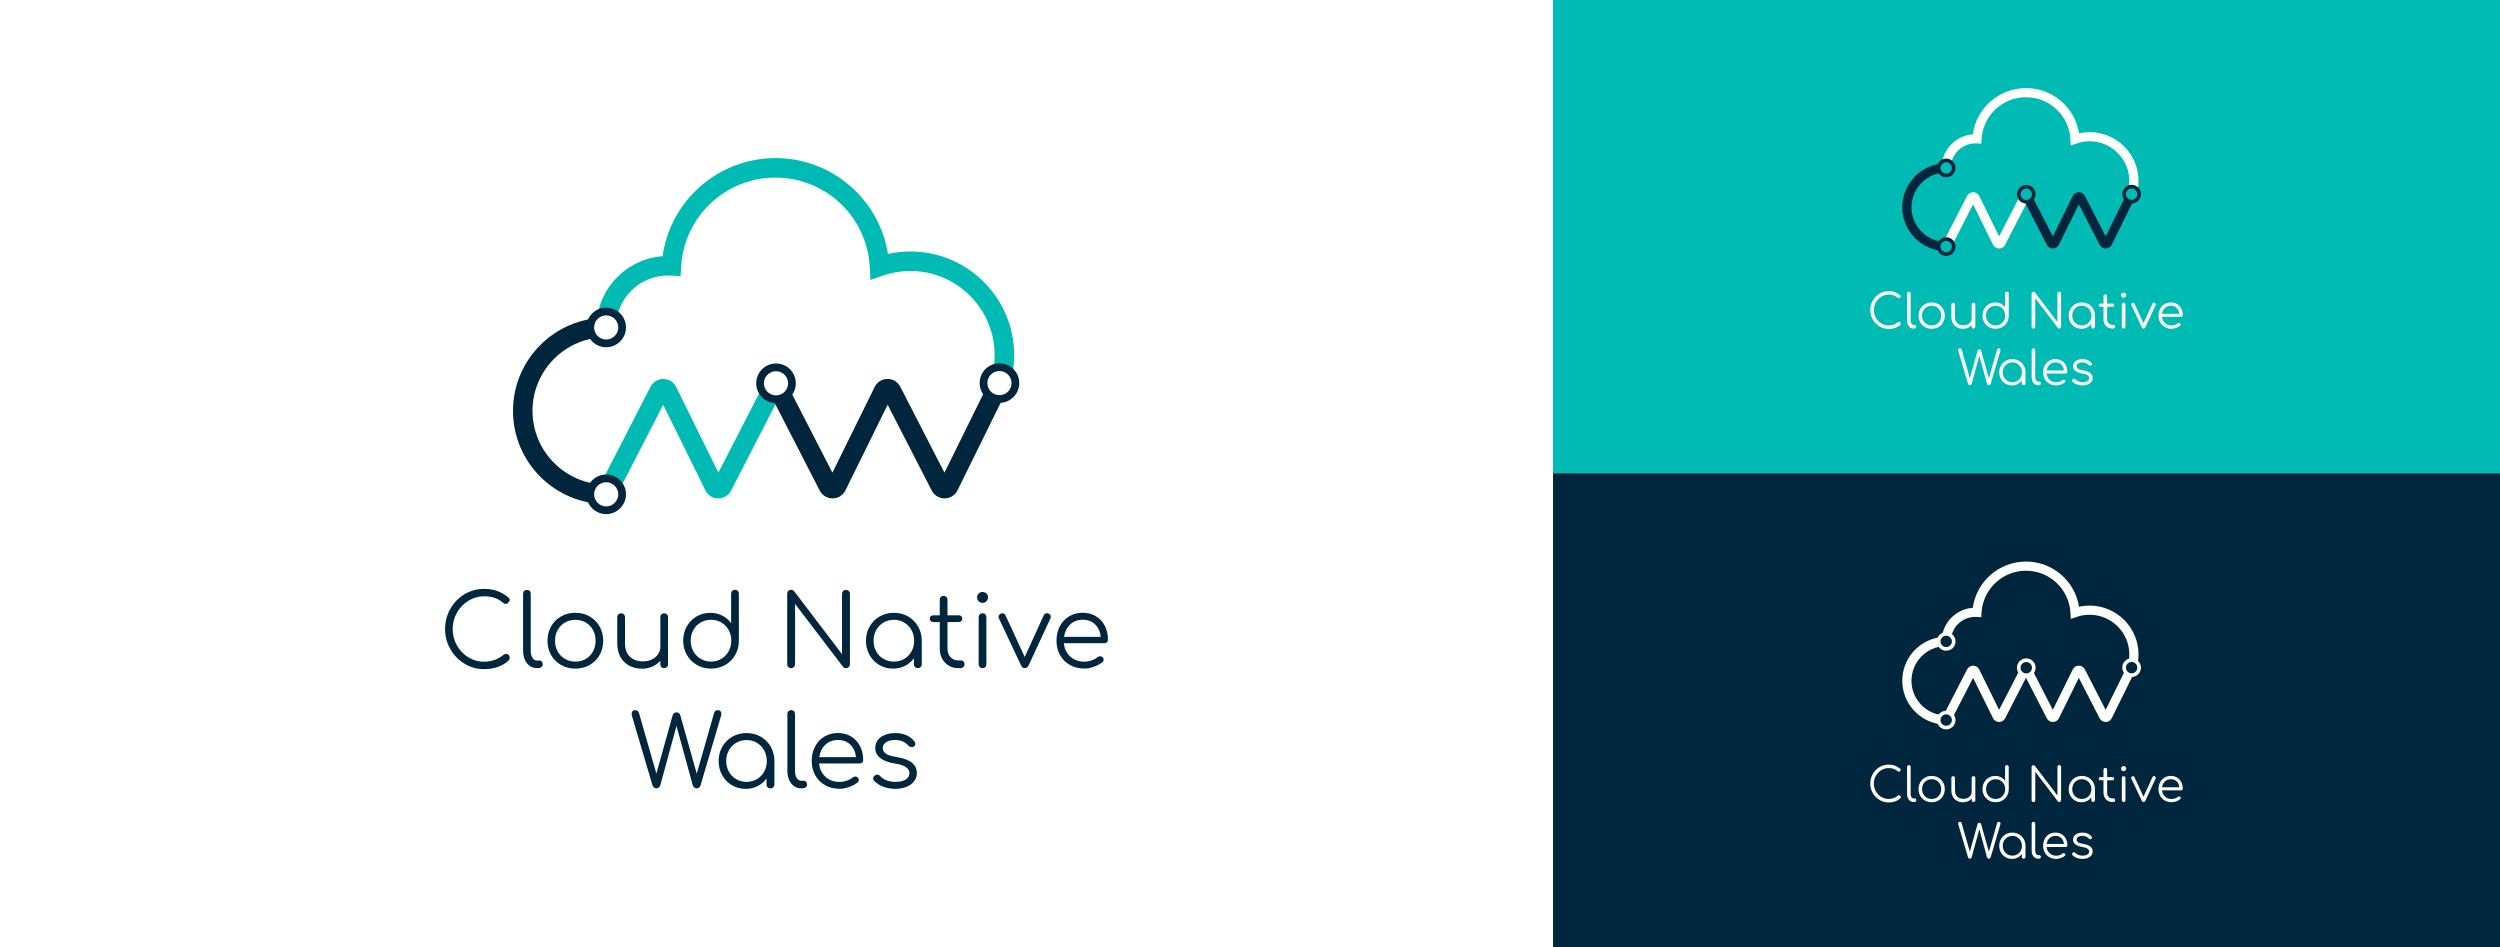 <?xml version="1.0" encoding="utf-8"?>
<!-- Generator: Adobe Illustrator 27.4.0, SVG Export Plug-In . SVG Version: 6.00 Build 0)  -->
<svg version="1.1" id="Layer_1" xmlns="http://www.w3.org/2000/svg" xmlns:xlink="http://www.w3.org/1999/xlink" x="0px" y="0px"
	 viewBox="0 0 1320 500" style="enable-background:new 0 0 1320 500;" xml:space="preserve">
<rect x="0" y="0" width="1320" height="500" fill="#808080" stroke="none"/>
<style type="text/css">
	.st0{fill:#FFFFFF;}
	.st1{fill:#00BBB4;}
	.st2{fill:#00263E;}
	.st3{fill:#FFFFFC;}
</style>
<rect class="st0" width="820" height="500"/>
<rect x="820" class="st1" width="500" height="250"/>
<rect x="820" y="250" class="st2" width="500" height="250"/>
<g>
	<path class="st2" d="M320.07,266.15c-27.13,0-49.2-22.07-49.2-49.2s22.07-49.2,49.2-49.2v10.29c-21.46,0-38.91,17.46-38.91,38.91
		s17.46,38.91,38.91,38.91V266.15z"/>
	<path class="st1" d="M532.97,203.9l-9.82-3.07c1.33-4.28,2.02-8.75,2.02-13.28c0-24.53-19.95-44.48-44.48-44.48
		c-5.01,0-9.93,0.82-14.64,2.47l-6.46,2.24l-0.36-6.84c-1.4-26.46-23.28-47.19-49.8-47.19c-26.38,0-48.24,20.6-49.78,46.91
		l-0.3,5.12l-5.12-0.28c-0.52-0.03-1.04-0.04-1.57-0.04c-15.13,0-27.43,12.31-27.43,27.43h-10.29c0-19.85,15.42-36.17,34.91-37.62
		c4.09-29.41,29.39-51.8,59.59-51.8c29.85,0,54.81,21.76,59.41,50.6c3.88-0.86,7.85-1.29,11.86-1.29c30.2,0,54.77,24.57,54.77,54.77
		C535.46,193.14,534.62,198.63,532.97,203.9z"/>
	<path class="st1" d="M324.63,263.35l-9.15-4.71l27.99-54.44c1.31-2.56,3.99-4.12,6.8-4.11c2.88,0.02,5.47,1.64,6.73,4.23
		l22.31,45.24l25.53-49.65l9.15,4.71l-27.98,54.41c-1.31,2.55-3.89,4.12-6.76,4.12c-0.02,0-0.04,0-0.07,0
		c-2.88-0.02-5.48-1.65-6.74-4.24l-22.28-45.21L324.63,263.35z"/>
	<path class="st2" d="M439.57,263.14c-2.86,0-5.44-1.57-6.76-4.12l-27.97-54.4l9.15-4.71l25.53,49.65l22.32-45.27
		c1.27-2.58,3.85-4.19,6.71-4.21c0.02,0,0.04,0,0.07,0c2.84,0,5.41,1.57,6.72,4.1l23.34,45.39L523.12,200l9.23,4.55l-26.79,54.35
		c-1.28,2.59-3.87,4.22-6.76,4.24c-0.02,0-0.04,0-0.07,0c-2.86,0-5.45-1.57-6.77-4.13l-23.29-45.3l-22.28,45.21
		c-1.28,2.59-3.86,4.21-6.74,4.24C439.61,263.14,439.59,263.14,439.57,263.14z"/>
	<g>
		<circle class="st0" cx="320.07" cy="172.89" r="8.41"/>
		<path class="st2" d="M320.07,183.34c-5.76,0-10.45-4.68-10.45-10.45c0-5.77,4.68-10.45,10.45-10.45s10.45,4.7,10.45,10.45
			S325.83,183.34,320.07,183.34z M320.07,166.51c-3.51,0-6.38,2.86-6.38,6.38c0,3.51,2.86,6.38,6.38,6.38s6.38-2.86,6.38-6.38
			C326.44,169.38,323.58,166.51,320.07,166.51z"/>
	</g>
	<g>
		<circle class="st0" cx="320.07" cy="261" r="8.41"/>
		<path class="st2" d="M320.07,271.45c-5.76,0-10.45-4.7-10.45-10.45c0-5.76,4.68-10.45,10.45-10.45s10.45,4.68,10.45,10.45
			C330.52,266.76,325.83,271.45,320.07,271.45z M320.07,254.62c-3.51,0-6.38,2.86-6.38,6.38c0,3.51,2.86,6.38,6.38,6.38
			s6.38-2.86,6.38-6.38C326.44,257.48,323.58,254.62,320.07,254.62z"/>
	</g>
	<g>
		<circle class="st0" cx="409.73" cy="202.36" r="8.41"/>
		<path class="st2" d="M409.73,212.82c-5.76,0-10.45-4.68-10.45-10.45c0-5.76,4.68-10.45,10.45-10.45c5.77,0,10.45,4.68,10.45,10.45
			C420.19,208.13,415.5,212.82,409.73,212.82z M409.73,196c-3.51,0-6.38,2.86-6.38,6.38c0,3.51,2.86,6.38,6.38,6.38
			c3.51,0,6.38-2.86,6.38-6.38C416.11,198.86,413.25,196,409.73,196z"/>
	</g>
	<g>
		<circle class="st0" cx="527.71" cy="202.27" r="8.41"/>
		<path class="st2" d="M527.71,212.71c-5.76,0-10.45-4.7-10.45-10.45s4.68-10.45,10.45-10.45c5.76,0,10.45,4.68,10.45,10.45
			S533.48,212.71,527.71,212.71z M527.71,195.89c-3.51,0-6.38,2.86-6.38,6.38c0,3.51,2.86,6.38,6.38,6.38s6.38-2.86,6.38-6.38
			C534.09,198.74,531.23,195.89,527.71,195.89z"/>
	</g>
	<g>
		<path class="st2" d="M262.51,312.03c2.08,0.74,4.09,1.92,6.03,3.55c0.39,0.28,0.59,0.68,0.59,1.21c0,0.28-0.08,0.54-0.22,0.77
			c-0.14,0.23-0.34,0.4-0.59,0.5c-0.08,0.25-0.23,0.44-0.48,0.59c-0.25,0.14-0.51,0.22-0.79,0.22c-0.53,0-0.98-0.16-1.32-0.48
			c-1.38-1.24-2.87-2.14-4.5-2.7c-1.63-0.56-3.51-0.85-5.66-0.85c-2.96,0-5.71,0.78-8.25,2.35c-2.54,1.57-4.55,3.68-6.06,6.32
			c-1.5,2.65-2.24,5.51-2.24,8.58c0,3.14,0.74,6.03,2.22,8.67c1.49,2.65,3.49,4.75,6.03,6.3c2.54,1.55,5.31,2.33,8.31,2.33
			c3.85,0,7.32-1.24,10.42-3.71c0.39-0.28,0.77-0.42,1.16-0.42c0.53,0,0.99,0.18,1.38,0.55c0.39,0.37,0.59,0.86,0.59,1.45
			c0,0.56-0.2,1.06-0.59,1.49c-3.32,3.04-7.63,4.55-12.96,4.55c-3.74,0-7.18-0.95-10.31-2.85c-3.14-1.91-5.64-4.48-7.48-7.72
			c-1.85-3.24-2.78-6.79-2.78-10.64c0-3.81,0.92-7.34,2.75-10.58c1.83-3.24,4.32-5.82,7.46-7.72c3.13-1.91,6.59-2.85,10.37-2.85
			C258.12,310.92,260.43,311.29,262.51,312.03z"/>
		<path class="st2" d="M276.79,312c0.39-0.37,0.87-0.55,1.43-0.55c0.6,0,1.08,0.18,1.45,0.55c0.37,0.37,0.55,0.86,0.55,1.45v30.16
			c0,1.52,0.3,2.75,0.92,3.71s1.4,1.43,2.35,1.43h1.32c0.53,0,0.95,0.18,1.27,0.55s0.48,0.86,0.48,1.45c0,0.6-0.22,1.08-0.66,1.45
			c-0.44,0.37-1.02,0.55-1.72,0.55h-0.69c-2.15,0-3.9-0.86-5.26-2.57s-2.04-3.9-2.04-6.59v-30.16
			C276.22,312.86,276.4,312.37,276.79,312z"/>
		<path class="st2" d="M311.3,325.46c2.22,1.27,3.98,3.04,5.27,5.29c1.29,2.26,1.93,4.78,1.93,7.57c0,2.79-0.64,5.3-1.91,7.54
			c-1.27,2.24-3.03,3.99-5.26,5.26c-2.24,1.27-4.75,1.91-7.54,1.91s-5.3-0.64-7.54-1.91c-2.24-1.27-3.99-3.03-5.27-5.26
			c-1.27-2.24-1.91-4.75-1.91-7.54c0-2.79,0.64-5.3,1.91-7.57c1.27-2.26,3.03-4.02,5.27-5.29c2.24-1.27,4.75-1.91,7.54-1.91
			C306.57,323.56,309.07,324.19,311.3,325.46z M298.31,328.69c-1.64,0.95-2.93,2.27-3.86,3.95c-0.93,1.67-1.4,3.57-1.4,5.68
			c0,2.08,0.47,3.96,1.4,5.64c0.93,1.68,2.22,2.99,3.86,3.95s3.47,1.43,5.48,1.43c2.05,0,3.88-0.48,5.5-1.43
			c1.63-0.95,2.9-2.27,3.81-3.95c0.92-1.67,1.38-3.56,1.38-5.64c0-2.11-0.46-4.01-1.38-5.68c-0.92-1.68-2.19-2.99-3.81-3.95
			c-1.63-0.95-3.46-1.43-5.5-1.43C301.76,327.26,299.94,327.74,298.31,328.69z"/>
		<path class="st2" d="M352.13,324.38c0.39,0.37,0.59,0.86,0.59,1.45v24.86c0,0.6-0.2,1.1-0.59,1.49c-0.39,0.39-0.88,0.59-1.49,0.59
			c-0.6,0-1.08-0.2-1.45-0.59c-0.37-0.39-0.55-0.88-0.55-1.49v-1.8c-1.16,1.3-2.58,2.33-4.23,3.07c-1.66,0.74-3.46,1.12-5.4,1.12
			c-2.5,0-4.75-0.53-6.74-1.58c-2-1.06-3.56-2.6-4.68-4.63c-1.13-2.03-1.69-4.46-1.69-7.28v-13.76c0-0.56,0.2-1.04,0.59-1.43
			c0.39-0.39,0.87-0.59,1.43-0.59c0.6,0,1.1,0.2,1.49,0.59c0.39,0.39,0.59,0.87,0.59,1.43v13.76c0,3.14,0.87,5.53,2.62,7.17
			c1.75,1.64,4.03,2.46,6.85,2.46c1.72,0,3.29-0.34,4.68-1.01c1.39-0.67,2.49-1.59,3.31-2.78c0.81-1.18,1.21-2.49,1.21-3.94v-15.66
			c0-0.6,0.18-1.08,0.55-1.45c0.37-0.37,0.86-0.55,1.45-0.55C351.25,323.82,351.75,324.01,352.13,324.38z"/>
		<path class="st2" d="M390.13,325.84v12.44c0,2.75-0.64,5.26-1.93,7.51c-1.29,2.26-3.05,4.03-5.29,5.31
			c-2.24,1.29-4.74,1.93-7.48,1.93c-2.75,0-5.25-0.64-7.48-1.93c-2.24-1.29-4-3.06-5.29-5.31c-1.29-2.26-1.93-4.76-1.93-7.51
			c0-2.75,0.63-5.25,1.88-7.48c1.25-2.24,2.96-4,5.13-5.29s4.6-1.93,7.28-1.93c2.29,0,4.39,0.49,6.3,1.45
			c1.91,0.97,3.47,2.3,4.71,3.99v-15.51c0-0.6,0.2-1.1,0.59-1.49c0.39-0.39,0.88-0.59,1.49-0.59c0.6,0,1.08,0.2,1.45,0.59
			c0.37,0.39,0.55,0.88,0.55,1.49v11.85C390.11,325.46,390.13,325.62,390.13,325.84z M380.87,347.87c1.63-0.97,2.91-2.29,3.84-3.97
			c0.93-1.67,1.4-3.56,1.4-5.64c0-0.6-0.02-1.04-0.05-1.32c-0.03-0.08-0.05-0.16-0.05-0.26c-0.36-2.75-1.51-5.01-3.47-6.78
			c-1.96-1.77-4.33-2.65-7.11-2.65c-2.01,0-3.84,0.48-5.48,1.43c-1.64,0.95-2.93,2.27-3.86,3.95c-0.93,1.67-1.4,3.56-1.4,5.63
			c0,2.08,0.47,3.96,1.4,5.64c0.93,1.68,2.22,3,3.86,3.97c1.64,0.98,3.47,1.45,5.48,1.45C377.43,349.33,379.24,348.84,380.87,347.87
			z"/>
		<path class="st2" d="M445.23,312.03c0.4-0.39,0.89-0.59,1.45-0.59c0.6,0,1.1,0.2,1.49,0.59c0.39,0.39,0.59,0.88,0.59,1.49v37.19
			c0,0.56-0.2,1.05-0.59,1.45c-0.39,0.41-0.88,0.61-1.49,0.61c-0.7,0-1.21-0.23-1.54-0.68l-25.34-33.22v31.85
			c0,0.56-0.2,1.05-0.59,1.45c-0.39,0.41-0.88,0.61-1.49,0.61c-0.6,0-1.1-0.2-1.49-0.59c-0.39-0.39-0.59-0.88-0.59-1.49V313.5
			c0-0.6,0.2-1.1,0.59-1.49c0.39-0.39,0.88-0.59,1.49-0.59c0.64,0,1.16,0.25,1.58,0.74l25.29,33.22v-31.9
			C444.62,312.9,444.82,312.42,445.23,312.03z"/>
		<path class="st2" d="M479.47,325.49c2.23,1.29,4,3.06,5.29,5.31c1.29,2.26,1.93,4.76,1.93,7.51v12.44c0,0.56-0.2,1.04-0.59,1.43
			c-0.39,0.39-0.88,0.59-1.49,0.59c-0.6,0-1.1-0.18-1.49-0.55s-0.59-0.86-0.59-1.45v-3.18c-1.24,1.69-2.81,3.03-4.71,3.99
			c-1.91,0.98-4,1.45-6.3,1.45c-2.68,0-5.11-0.64-7.28-1.93c-2.17-1.29-3.88-3.05-5.13-5.29c-1.26-2.24-1.88-4.74-1.88-7.49
			c0-2.75,0.64-5.26,1.93-7.51c1.29-2.26,3.05-4.02,5.29-5.31c2.24-1.29,4.74-1.93,7.48-1.93
			C474.73,323.56,477.23,324.2,479.47,325.49z M477.43,347.9c1.63-0.95,2.91-2.27,3.84-3.95c0.93-1.67,1.4-3.56,1.4-5.64
			c0-2.08-0.47-3.96-1.4-5.64c-0.93-1.67-2.21-2.99-3.84-3.97s-3.44-1.45-5.45-1.45c-2.01,0-3.84,0.49-5.48,1.45
			c-1.64,0.98-2.93,2.29-3.86,3.97c-0.93,1.68-1.4,3.56-1.4,5.64c0,2.08,0.47,3.96,1.4,5.64c0.93,1.68,2.22,2.99,3.86,3.95
			c1.64,0.95,3.47,1.43,5.48,1.43C473.98,349.33,475.8,348.85,477.43,347.9z"/>
		<path class="st2" d="M508.75,349.27c0.36,0.39,0.53,0.88,0.53,1.49c0,0.56-0.22,1.04-0.64,1.43c-0.42,0.39-0.95,0.59-1.58,0.59
			h-1.11c-1.87,0-3.55-0.44-5.03-1.34c-1.49-0.9-2.63-2.11-3.47-3.65c-0.82-1.54-1.25-3.27-1.25-5.22v-14.13h-3.44
			c-0.56,0-1.01-0.16-1.34-0.5s-0.5-0.75-0.5-1.25c0-0.53,0.16-0.97,0.5-1.3s0.78-0.5,1.34-0.5h3.44v-8.2c0-0.6,0.18-1.1,0.55-1.49
			s0.86-0.59,1.45-0.59c0.6,0,1.1,0.2,1.49,0.59c0.39,0.39,0.59,0.88,0.59,1.49v8.2h5.97c0.56,0,1.01,0.17,1.34,0.5
			c0.34,0.34,0.5,0.77,0.5,1.3c0,0.5-0.16,0.91-0.5,1.25s-0.78,0.5-1.34,0.5h-5.97v14.13c0,1.8,0.53,3.27,1.58,4.41
			c1.06,1.15,2.42,1.72,4.08,1.72h1.43C507.93,348.69,508.4,348.88,508.75,349.27z"/>
		<path class="st2" d="M520.82,313.35c0.56,0.53,0.85,1.21,0.85,2.06c0,0.81-0.28,1.5-0.85,2.06c-0.56,0.56-1.25,0.85-2.06,0.85
			c-0.81,0-1.5-0.28-2.04-0.85c-0.54-0.56-0.82-1.25-0.82-2.06c0-0.85,0.28-1.54,0.85-2.06c0.56-0.53,1.26-0.79,2.06-0.79
			C519.58,312.56,520.25,312.82,520.82,313.35z M517.32,324.41c0.39-0.39,0.88-0.59,1.49-0.59c0.6,0,1.08,0.2,1.45,0.59
			c0.37,0.39,0.55,0.88,0.55,1.49v24.81c0,0.6-0.18,1.1-0.55,1.49c-0.37,0.39-0.86,0.59-1.45,0.59c-0.6,0-1.1-0.2-1.49-0.59
			c-0.39-0.39-0.59-0.88-0.59-1.49v-24.81C516.74,325.29,516.93,324.8,517.32,324.41z"/>
		<path class="st2" d="M554.83,325.68c0,0.22-0.05,0.46-0.16,0.74l-11.59,24.97c-0.46,0.92-1.13,1.38-2.02,1.38
			c-0.85,0-1.49-0.46-1.91-1.38l-11.74-24.92c-0.11-0.21-0.16-0.46-0.16-0.74c0-0.74,0.39-1.3,1.16-1.69
			c0.25-0.14,0.53-0.22,0.85-0.22c0.35,0,0.68,0.09,0.98,0.26c0.3,0.17,0.52,0.44,0.66,0.79l10.16,22.01l10.05-22.01
			c0.14-0.35,0.37-0.63,0.68-0.82s0.67-0.29,1.05-0.29c0.31,0,0.6,0.08,0.85,0.22C554.46,324.33,554.83,324.9,554.83,325.68z"/>
		<path class="st2" d="M578.65,325.38c2.01,1.21,3.57,2.91,4.68,5.05c1.11,2.15,1.67,4.61,1.67,7.35c0,0.56-0.17,1.01-0.53,1.34
			s-0.81,0.5-1.38,0.5h-21.37c0.28,2.9,1.41,5.24,3.38,7.04c1.97,1.8,4.45,2.7,7.41,2.7c1.27,0,2.55-0.22,3.84-0.66s2.32-1,3.1-1.67
			c0.46-0.36,0.93-0.53,1.43-0.53c0.39,0,0.77,0.14,1.16,0.42c0.46,0.42,0.68,0.9,0.68,1.43c0,0.46-0.2,0.87-0.59,1.21
			c-1.16,0.99-2.65,1.81-4.45,2.46c-1.8,0.65-3.52,0.98-5.18,0.98c-2.82,0-5.35-0.63-7.57-1.88c-2.22-1.25-3.96-3-5.22-5.24
			c-1.26-2.24-1.88-4.77-1.88-7.59c0-2.85,0.59-5.4,1.77-7.64c1.18-2.24,2.82-3.98,4.92-5.24c2.1-1.25,4.49-1.88,7.17-1.88
			C574.32,323.56,576.63,324.17,578.65,325.38z M565.05,329.7c-1.77,1.66-2.84,3.85-3.23,6.56h19.37c-0.28-2.71-1.27-4.9-2.96-6.56
			c-1.69-1.66-3.86-2.48-6.51-2.48C569.04,327.21,566.82,328.04,565.05,329.7z"/>
		<path class="st2" d="M380.41,375.49c0.31,0.37,0.48,0.83,0.48,1.4c0,0.28-0.05,0.62-0.16,1.01l-10.79,36.62
			c-0.17,0.56-0.44,1-0.82,1.3c-0.37,0.3-0.8,0.44-1.29,0.44c-0.5,0-0.92-0.16-1.3-0.48c-0.37-0.31-0.63-0.73-0.77-1.21l-8.57-31.27
			l-8.52,31.22c-0.17,0.53-0.44,0.95-0.82,1.27c-0.37,0.31-0.8,0.48-1.3,0.48c-0.5,0-0.92-0.16-1.29-0.48
			c-0.37-0.31-0.63-0.73-0.77-1.21l-10.84-36.66c-0.11-0.39-0.16-0.7-0.16-0.95c0-0.6,0.17-1.08,0.53-1.45
			c0.35-0.37,0.81-0.55,1.38-0.55c0.99,0,1.66,0.53,2.01,1.58l9.15,31.9l8.67-31c0.11-0.39,0.35-0.7,0.72-0.95s0.78-0.37,1.25-0.37
			c0.46,0,0.87,0.12,1.21,0.37c0.36,0.25,0.6,0.59,0.74,1.01l8.73,31l9.21-32.17c0.28-0.92,0.95-1.38,2.01-1.38
			C379.65,374.94,380.1,375.12,380.41,375.49z"/>
		<path class="st2" d="M401.67,388.98c2.23,1.29,4,3.06,5.29,5.31c1.29,2.26,1.93,4.76,1.93,7.51v12.44c0,0.56-0.2,1.04-0.59,1.43
			c-0.39,0.39-0.88,0.59-1.49,0.59c-0.6,0-1.1-0.18-1.49-0.55s-0.59-0.86-0.59-1.45v-3.18c-1.24,1.69-2.81,3.03-4.71,3.99
			c-1.91,0.98-4,1.45-6.3,1.45c-2.68,0-5.11-0.64-7.28-1.93c-2.17-1.29-3.88-3.05-5.13-5.29c-1.26-2.24-1.88-4.74-1.88-7.49
			s0.64-5.26,1.93-7.51c1.29-2.26,3.05-4.02,5.29-5.31s4.74-1.93,7.48-1.93C396.93,387.05,399.42,387.69,401.67,388.98z
			 M399.63,411.4c1.63-0.95,2.91-2.27,3.84-3.95c0.93-1.67,1.4-3.56,1.4-5.64c0-2.08-0.47-3.96-1.4-5.64
			c-0.93-1.67-2.21-2.99-3.84-3.97c-1.63-0.98-3.44-1.45-5.45-1.45c-2.01,0-3.84,0.49-5.48,1.45c-1.64,0.98-2.93,2.29-3.86,3.97
			c-0.93,1.68-1.4,3.56-1.4,5.64c0,2.08,0.47,3.96,1.4,5.64c0.93,1.68,2.22,2.99,3.86,3.95c1.64,0.95,3.47,1.43,5.48,1.43
			C396.18,412.82,398,412.34,399.63,411.4z"/>
		<path class="st2" d="M416.34,375.49c0.39-0.37,0.87-0.55,1.43-0.55c0.6,0,1.08,0.18,1.45,0.55c0.37,0.37,0.55,0.86,0.55,1.45
			v30.16c0,1.52,0.3,2.75,0.92,3.71c0.62,0.95,1.4,1.43,2.35,1.43h1.32c0.53,0,0.95,0.18,1.27,0.55c0.31,0.37,0.48,0.86,0.48,1.45
			c0,0.6-0.22,1.08-0.66,1.45c-0.44,0.37-1.02,0.55-1.72,0.55h-0.69c-2.15,0-3.9-0.86-5.26-2.57c-1.36-1.71-2.04-3.9-2.04-6.59
			v-30.16C415.76,376.35,415.96,375.86,416.34,375.49z"/>
		<path class="st2" d="M449.41,388.87c2.01,1.21,3.57,2.91,4.68,5.05c1.11,2.15,1.67,4.61,1.67,7.35c0,0.56-0.17,1.01-0.53,1.34
			c-0.36,0.34-0.81,0.5-1.38,0.5h-21.37c0.28,2.9,1.41,5.24,3.38,7.04s4.45,2.7,7.41,2.7c1.27,0,2.55-0.22,3.84-0.66
			c1.29-0.44,2.32-1,3.09-1.67c0.46-0.36,0.93-0.53,1.43-0.53c0.39,0,0.77,0.14,1.16,0.42c0.46,0.42,0.69,0.9,0.69,1.43
			c0,0.46-0.2,0.87-0.59,1.21c-1.16,0.99-2.65,1.81-4.45,2.46s-3.52,0.98-5.18,0.98c-2.82,0-5.35-0.63-7.57-1.88
			c-2.22-1.25-3.96-3-5.22-5.24c-1.26-2.24-1.88-4.77-1.88-7.59c0-2.85,0.59-5.4,1.78-7.64c1.18-2.24,2.82-3.98,4.92-5.24
			c2.1-1.25,4.49-1.88,7.17-1.88C445.1,387.05,447.41,387.66,449.41,388.87z M435.81,393.19c-1.77,1.66-2.84,3.85-3.23,6.56h19.37
			c-0.28-2.71-1.27-4.9-2.96-6.56c-1.69-1.66-3.86-2.48-6.51-2.48C439.8,390.71,437.58,391.53,435.81,393.19z"/>
		<path class="st2" d="M478.72,388.25c1.72,0.79,3.12,1.9,4.17,3.31c0.28,0.46,0.42,0.87,0.42,1.21c0,0.6-0.28,1.07-0.85,1.43
			c-0.25,0.17-0.59,0.26-1.01,0.26c-0.74,0-1.36-0.26-1.85-0.79c-1.72-1.97-4.09-2.96-7.09-2.96c-1.94,0-3.49,0.4-4.65,1.19
			s-1.75,1.79-1.75,2.99c0,1.27,0.54,2.29,1.64,3.04c1.1,0.76,3.04,1.37,5.82,1.82c3.77,0.64,6.47,1.67,8.1,3.1
			c1.63,1.43,2.43,3.2,2.43,5.31c0,1.63-0.49,3.07-1.45,4.34c-0.98,1.27-2.32,2.26-4.04,2.96c-1.72,0.7-3.69,1.06-5.88,1.06
			c-2.19,0-4.28-0.37-6.3-1.12c-2.02-0.75-3.63-1.78-4.87-3.12c-0.36-0.42-0.53-0.82-0.53-1.21c0-0.6,0.28-1.13,0.85-1.58
			c0.42-0.31,0.87-0.48,1.32-0.48c0.6,0,1.11,0.25,1.54,0.74c0.85,0.99,1.96,1.75,3.36,2.28c1.39,0.53,2.94,0.79,4.63,0.79
			c2.47,0,4.32-0.42,5.55-1.27c1.24-0.85,1.87-1.95,1.91-3.33c0-1.27-0.62-2.33-1.85-3.18c-1.24-0.85-3.19-1.49-5.88-1.91
			c-3.46-0.56-6.04-1.54-7.75-2.94c-1.71-1.39-2.57-3.08-2.57-5.05c0-2.57,1-4.57,2.99-5.97c2-1.41,4.49-2.11,7.48-2.11
			C474.97,387.05,477,387.45,478.72,388.25z"/>
	</g>
</g>
<g>
	<g>
		<path class="st0" d="M1000.46,404.25c0.98,0.35,1.93,0.91,2.84,1.67c0.18,0.13,0.27,0.32,0.27,0.57c0,0.13-0.03,0.25-0.1,0.36
			c-0.07,0.11-0.16,0.19-0.27,0.24c-0.03,0.12-0.11,0.21-0.22,0.27c-0.12,0.07-0.24,0.1-0.37,0.1c-0.25,0-0.46-0.08-0.62-0.23
			c-0.65-0.58-1.36-1.01-2.12-1.27c-0.77-0.27-1.65-0.4-2.67-0.4c-1.4,0-2.69,0.37-3.89,1.11s-2.15,1.73-2.86,2.98
			c-0.71,1.25-1.06,2.59-1.06,4.04c0,1.48,0.35,2.84,1.05,4.09s1.65,2.24,2.84,2.97c1.2,0.73,2.5,1.1,3.92,1.1
			c1.81,0,3.45-0.58,4.91-1.75c0.18-0.13,0.37-0.2,0.55-0.2c0.25,0,0.47,0.09,0.65,0.26c0.18,0.17,0.27,0.4,0.27,0.69
			c0,0.27-0.09,0.5-0.27,0.7c-1.56,1.43-3.6,2.15-6.11,2.15c-1.76,0-3.38-0.45-4.86-1.35c-1.48-0.9-2.66-2.11-3.53-3.64
			c-0.87-1.53-1.31-3.2-1.31-5.01c0-1.8,0.43-3.46,1.3-4.99c0.86-1.53,2.04-2.74,3.52-3.64c1.48-0.9,3.11-1.35,4.89-1.35
			C998.39,403.73,999.48,403.9,1000.46,404.25z"/>
		<path class="st0" d="M1007.2,404.24c0.18-0.17,0.41-0.26,0.67-0.26c0.28,0,0.51,0.09,0.69,0.26c0.17,0.18,0.26,0.4,0.26,0.69
			v14.22c0,0.72,0.15,1.3,0.44,1.75s0.66,0.67,1.11,0.67h0.62c0.25,0,0.45,0.09,0.6,0.26c0.15,0.18,0.22,0.4,0.22,0.69
			c0,0.28-0.1,0.51-0.31,0.69s-0.48,0.26-0.81,0.26h-0.32c-1.01,0-1.84-0.4-2.48-1.21c-0.64-0.81-0.96-1.84-0.96-3.11v-14.22
			C1006.92,404.64,1007.01,404.41,1007.2,404.24z"/>
		<path class="st0" d="M1023.46,410.59c1.05,0.6,1.87,1.43,2.48,2.49s0.91,2.25,0.91,3.57c0,1.31-0.3,2.5-0.9,3.56
			c-0.6,1.06-1.43,1.88-2.48,2.48c-1.06,0.6-2.24,0.9-3.55,0.9s-2.5-0.3-3.55-0.9c-1.06-0.6-1.88-1.43-2.48-2.48
			c-0.6-1.06-0.9-2.24-0.9-3.56c0-1.31,0.3-2.5,0.9-3.57c0.6-1.06,1.43-1.9,2.48-2.49c1.06-0.6,2.24-0.9,3.55-0.9
			C1021.23,409.69,1022.41,409.99,1023.46,410.59z M1017.33,412.11c-0.77,0.45-1.38,1.07-1.82,1.86s-0.66,1.68-0.66,2.68
			c0,0.98,0.22,1.87,0.66,2.66s1.05,1.41,1.82,1.86s1.63,0.67,2.58,0.67c0.96,0,1.83-0.23,2.59-0.67c0.76-0.45,1.36-1.07,1.8-1.86
			c0.43-0.79,0.65-1.67,0.65-2.66c0-1-0.22-1.89-0.65-2.68s-1.03-1.41-1.8-1.86c-0.77-0.45-1.63-0.67-2.59-0.67
			C1018.97,411.43,1018.11,411.66,1017.33,412.11z"/>
		<path class="st0" d="M1042.71,410.08c0.18,0.17,0.27,0.4,0.27,0.69v11.72c0,0.28-0.09,0.51-0.27,0.7
			c-0.18,0.19-0.42,0.27-0.7,0.27s-0.51-0.09-0.69-0.27c-0.17-0.18-0.26-0.42-0.26-0.7v-0.85c-0.55,0.62-1.21,1.1-2,1.45
			c-0.78,0.35-1.63,0.52-2.54,0.52c-1.18,0-2.24-0.25-3.18-0.75c-0.94-0.5-1.68-1.23-2.21-2.18c-0.53-0.96-0.8-2.1-0.8-3.43v-6.49
			c0-0.27,0.09-0.49,0.27-0.67c0.18-0.18,0.41-0.27,0.67-0.27c0.28,0,0.52,0.09,0.7,0.27c0.18,0.18,0.27,0.41,0.27,0.67v6.49
			c0,1.48,0.41,2.61,1.23,3.38c0.82,0.77,1.9,1.16,3.23,1.16c0.81,0,1.55-0.16,2.21-0.47c0.66-0.32,1.18-0.75,1.56-1.31
			s0.57-1.18,0.57-1.86v-7.38c0-0.28,0.09-0.51,0.26-0.69c0.17-0.18,0.4-0.26,0.69-0.26C1042.3,409.81,1042.53,409.9,1042.71,410.08
			z"/>
		<path class="st0" d="M1060.62,410.76v5.86c0,1.3-0.3,2.48-0.91,3.54s-1.44,1.9-2.49,2.51c-1.06,0.61-2.23,0.91-3.53,0.91
			c-1.3,0-2.47-0.3-3.53-0.91c-1.06-0.61-1.89-1.44-2.49-2.51c-0.61-1.06-0.91-2.24-0.91-3.54c0-1.3,0.3-2.47,0.89-3.53
			c0.59-1.06,1.4-1.89,2.42-2.49c1.02-0.61,2.17-0.91,3.43-0.91c1.08,0,2.07,0.23,2.97,0.69s1.64,1.08,2.22,1.88v-7.31
			c0-0.28,0.09-0.52,0.27-0.7c0.18-0.18,0.42-0.28,0.7-0.28s0.51,0.09,0.69,0.28c0.17,0.18,0.26,0.42,0.26,0.7v5.59
			C1060.61,410.59,1060.62,410.66,1060.62,410.76z M1056.26,421.15c0.76-0.46,1.37-1.08,1.81-1.87c0.44-0.79,0.66-1.67,0.66-2.66
			c0-0.28-0.01-0.49-0.02-0.62c-0.02-0.03-0.03-0.08-0.03-0.12c-0.17-1.3-0.71-2.36-1.63-3.19c-0.92-0.83-2.04-1.25-3.35-1.25
			c-0.95,0-1.81,0.23-2.58,0.67c-0.77,0.45-1.38,1.07-1.82,1.86c-0.44,0.79-0.66,1.67-0.66,2.66c0,0.98,0.22,1.87,0.66,2.66
			c0.44,0.79,1.05,1.41,1.82,1.87s1.63,0.69,2.58,0.69C1054.64,421.84,1055.49,421.61,1056.26,421.15z"/>
		<path class="st0" d="M1086.6,404.25c0.19-0.18,0.42-0.28,0.69-0.28c0.28,0,0.52,0.09,0.7,0.28c0.18,0.18,0.27,0.42,0.27,0.7v17.54
			c0,0.27-0.09,0.49-0.27,0.69c-0.18,0.19-0.42,0.29-0.7,0.29c-0.33,0-0.57-0.11-0.72-0.32l-11.95-15.66v15.02
			c0,0.27-0.09,0.49-0.27,0.69c-0.18,0.19-0.42,0.29-0.7,0.29s-0.52-0.09-0.7-0.27c-0.18-0.18-0.27-0.42-0.27-0.7v-17.54
			c0-0.28,0.09-0.52,0.27-0.7c0.18-0.18,0.42-0.28,0.7-0.28c0.3,0,0.55,0.12,0.75,0.35l11.92,15.67v-15.04
			C1086.31,404.67,1086.41,404.43,1086.6,404.25z"/>
		<path class="st0" d="M1102.74,410.6c1.06,0.61,1.89,1.44,2.49,2.51c0.61,1.07,0.91,2.25,0.91,3.54v5.86
			c0,0.27-0.09,0.49-0.27,0.67c-0.18,0.18-0.42,0.27-0.7,0.27s-0.52-0.09-0.7-0.26c-0.18-0.17-0.27-0.4-0.27-0.69v-1.49
			c-0.58,0.8-1.32,1.43-2.22,1.88c-0.9,0.46-1.89,0.69-2.97,0.69c-1.26,0-2.41-0.3-3.43-0.91s-1.83-1.44-2.42-2.49
			c-0.59-1.06-0.89-2.23-0.89-3.53c0-1.3,0.3-2.48,0.91-3.54s1.44-1.9,2.49-2.51c1.06-0.61,2.23-0.91,3.53-0.91
			C1100.51,409.69,1101.68,409.99,1102.74,410.6z M1101.78,421.16c0.76-0.45,1.37-1.07,1.81-1.86c0.44-0.79,0.66-1.67,0.66-2.66
			c0-0.98-0.22-1.87-0.66-2.66c-0.44-0.79-1.04-1.41-1.81-1.87s-1.62-0.69-2.57-0.69c-0.95,0-1.81,0.23-2.58,0.69
			s-1.38,1.08-1.82,1.87c-0.44,0.79-0.66,1.68-0.66,2.66c0,0.98,0.22,1.87,0.66,2.66c0.44,0.79,1.05,1.41,1.82,1.86
			s1.63,0.67,2.58,0.67C1100.16,421.84,1101.01,421.61,1101.78,421.16z"/>
		<path class="st0" d="M1116.55,421.81c0.17,0.18,0.25,0.42,0.25,0.7c0,0.27-0.1,0.49-0.3,0.67c-0.2,0.18-0.45,0.27-0.75,0.27h-0.52
			c-0.88,0-1.67-0.21-2.37-0.64c-0.7-0.42-1.24-1-1.63-1.72s-0.59-1.54-0.59-2.46v-6.66h-1.62c-0.27,0-0.48-0.08-0.64-0.24
			c-0.16-0.16-0.24-0.35-0.24-0.59c0-0.25,0.08-0.45,0.24-0.61c0.16-0.16,0.37-0.24,0.64-0.24h1.62v-3.87c0-0.28,0.09-0.51,0.26-0.7
			c0.17-0.18,0.4-0.27,0.69-0.27c0.28,0,0.52,0.09,0.7,0.27c0.18,0.18,0.27,0.42,0.27,0.7v3.87h2.82c0.27,0,0.48,0.08,0.64,0.24
			c0.16,0.16,0.24,0.36,0.24,0.61c0,0.23-0.08,0.43-0.24,0.59c-0.16,0.16-0.37,0.24-0.64,0.24h-2.82v6.66
			c0,0.85,0.25,1.54,0.75,2.08c0.5,0.54,1.14,0.81,1.92,0.81h0.67C1116.16,421.54,1116.38,421.63,1116.55,421.81z"/>
		<path class="st0" d="M1122.23,404.87c0.27,0.25,0.4,0.57,0.4,0.97c0,0.38-0.13,0.71-0.4,0.97c-0.27,0.27-0.59,0.4-0.97,0.4
			c-0.38,0-0.7-0.13-0.96-0.4s-0.39-0.59-0.39-0.97c0-0.4,0.13-0.72,0.4-0.97s0.59-0.37,0.97-0.37
			C1121.65,404.5,1121.97,404.63,1122.23,404.87z M1120.59,410.09c0.18-0.18,0.42-0.27,0.7-0.27s0.51,0.09,0.69,0.27
			c0.18,0.18,0.26,0.42,0.26,0.7v11.7c0,0.28-0.09,0.51-0.26,0.7c-0.17,0.18-0.4,0.27-0.69,0.27c-0.28,0-0.52-0.09-0.7-0.27
			c-0.18-0.18-0.27-0.42-0.27-0.7v-11.7C1120.31,410.5,1120.4,410.27,1120.59,410.09z"/>
		<path class="st0" d="M1138.27,410.69c0,0.1-0.03,0.22-0.08,0.35l-5.46,11.77c-0.22,0.43-0.53,0.65-0.95,0.65
			c-0.4,0-0.7-0.22-0.9-0.65l-5.54-11.75c-0.05-0.1-0.08-0.22-0.08-0.35c0-0.35,0.18-0.62,0.55-0.8c0.12-0.07,0.25-0.1,0.4-0.1
			c0.17,0,0.32,0.04,0.46,0.12s0.25,0.21,0.31,0.37l4.79,10.38l4.74-10.38c0.07-0.17,0.17-0.29,0.32-0.39
			c0.15-0.09,0.32-0.14,0.5-0.14c0.15,0,0.28,0.03,0.4,0.1C1138.1,410.05,1138.27,410.32,1138.27,410.69z"/>
		<path class="st0" d="M1149.5,410.55c0.95,0.57,1.68,1.37,2.21,2.38c0.52,1.01,0.79,2.17,0.79,3.47c0,0.27-0.08,0.48-0.25,0.64
			c-0.17,0.16-0.38,0.24-0.65,0.24h-10.08c0.13,1.36,0.67,2.47,1.6,3.32c0.93,0.85,2.1,1.27,3.49,1.27c0.6,0,1.2-0.1,1.81-0.31
			s1.09-0.47,1.46-0.79c0.22-0.17,0.44-0.25,0.67-0.25c0.18,0,0.36,0.07,0.55,0.2c0.22,0.2,0.32,0.42,0.32,0.67
			c0,0.22-0.09,0.41-0.27,0.57c-0.55,0.47-1.25,0.85-2.1,1.16s-1.66,0.46-2.44,0.46c-1.33,0-2.52-0.3-3.57-0.89
			c-1.05-0.59-1.87-1.41-2.46-2.47c-0.59-1.06-0.89-2.25-0.89-3.58c0-1.35,0.28-2.55,0.84-3.6c0.56-1.06,1.33-1.88,2.32-2.47
			c0.99-0.59,2.12-0.89,3.38-0.89C1147.46,409.69,1148.55,409.98,1149.5,410.55z M1143.09,412.58c-0.83,0.78-1.34,1.81-1.52,3.09
			h9.13c-0.13-1.28-0.6-2.31-1.4-3.09s-1.82-1.17-3.07-1.17C1144.97,411.41,1143.92,411.8,1143.09,412.58z"/>
		<path class="st0" d="M1056.05,434.17c0.15,0.18,0.22,0.4,0.22,0.66c0,0.13-0.03,0.29-0.08,0.47l-5.09,17.26
			c-0.08,0.27-0.21,0.47-0.39,0.61c-0.17,0.14-0.38,0.21-0.61,0.21s-0.44-0.08-0.61-0.22c-0.17-0.15-0.3-0.34-0.36-0.57l-4.04-14.74
			l-4.02,14.72c-0.08,0.25-0.21,0.45-0.39,0.6c-0.17,0.15-0.38,0.22-0.61,0.22s-0.44-0.08-0.61-0.22c-0.17-0.15-0.3-0.34-0.36-0.57
			l-5.11-17.29c-0.05-0.18-0.08-0.33-0.08-0.45c0-0.28,0.08-0.51,0.25-0.69c0.17-0.17,0.38-0.26,0.65-0.26
			c0.47,0,0.78,0.25,0.95,0.75l4.32,15.04l4.09-14.62c0.05-0.18,0.16-0.33,0.34-0.45c0.17-0.12,0.37-0.17,0.59-0.17
			c0.22,0,0.41,0.06,0.57,0.17c0.17,0.12,0.28,0.28,0.35,0.47l4.12,14.62l4.34-15.16c0.13-0.43,0.45-0.65,0.95-0.65
			C1055.69,433.91,1055.9,434,1056.05,434.17z"/>
		<path class="st0" d="M1066.06,440.53c1.06,0.61,1.89,1.44,2.49,2.51c0.61,1.07,0.91,2.25,0.91,3.54v5.86
			c0,0.27-0.09,0.49-0.27,0.67c-0.18,0.18-0.42,0.27-0.7,0.27s-0.52-0.09-0.7-0.26c-0.18-0.17-0.27-0.4-0.27-0.69v-1.5
			c-0.58,0.8-1.32,1.43-2.22,1.88c-0.9,0.46-1.89,0.69-2.97,0.69c-1.26,0-2.41-0.3-3.43-0.91s-1.83-1.44-2.42-2.49
			c-0.59-1.06-0.89-2.23-0.89-3.53c0-1.3,0.3-2.48,0.91-3.54s1.44-1.9,2.49-2.51c1.06-0.61,2.23-0.91,3.53-0.91
			C1063.83,439.62,1065.01,439.93,1066.06,440.53z M1065.1,451.1c0.76-0.45,1.37-1.07,1.81-1.86c0.44-0.79,0.66-1.67,0.66-2.66
			c0-0.98-0.22-1.87-0.66-2.66c-0.44-0.79-1.04-1.41-1.81-1.87s-1.62-0.69-2.57-0.69c-0.95,0-1.81,0.23-2.58,0.69
			s-1.38,1.08-1.82,1.87c-0.44,0.79-0.66,1.68-0.66,2.66s0.22,1.87,0.66,2.66c0.44,0.79,1.05,1.41,1.82,1.86s1.63,0.67,2.58,0.67
			C1063.48,451.77,1064.34,451.54,1065.1,451.1z"/>
		<path class="st0" d="M1072.98,434.17c0.18-0.17,0.41-0.26,0.67-0.26c0.28,0,0.51,0.09,0.69,0.26c0.17,0.18,0.26,0.4,0.26,0.69
			v14.22c0,0.72,0.15,1.3,0.44,1.75c0.29,0.45,0.66,0.67,1.11,0.67h0.62c0.25,0,0.45,0.09,0.6,0.26c0.15,0.18,0.22,0.4,0.22,0.69
			s-0.1,0.51-0.31,0.69c-0.21,0.18-0.48,0.26-0.81,0.26h-0.32c-1.01,0-1.84-0.4-2.48-1.21c-0.64-0.81-0.96-1.84-0.96-3.11v-14.22
			C1072.71,434.57,1072.8,434.35,1072.98,434.17z"/>
		<path class="st0" d="M1088.57,440.48c0.95,0.57,1.68,1.37,2.21,2.38c0.52,1.01,0.79,2.17,0.79,3.47c0,0.27-0.08,0.48-0.25,0.64
			c-0.17,0.16-0.38,0.24-0.65,0.24h-10.08c0.13,1.36,0.67,2.47,1.6,3.32c0.93,0.85,2.1,1.27,3.49,1.27c0.6,0,1.2-0.1,1.81-0.31
			s1.09-0.47,1.46-0.79c0.22-0.17,0.44-0.25,0.67-0.25c0.18,0,0.37,0.07,0.55,0.2c0.22,0.2,0.32,0.42,0.32,0.67
			c0,0.22-0.09,0.41-0.27,0.57c-0.55,0.47-1.25,0.85-2.1,1.16s-1.66,0.46-2.44,0.46c-1.33,0-2.52-0.3-3.57-0.89
			c-1.05-0.59-1.87-1.41-2.46-2.47c-0.59-1.06-0.89-2.25-0.89-3.58c0-1.35,0.28-2.55,0.84-3.6c0.56-1.06,1.33-1.88,2.32-2.47
			c0.99-0.59,2.12-0.89,3.38-0.89C1086.54,439.62,1087.63,439.91,1088.57,440.48z M1082.16,442.51c-0.83,0.78-1.34,1.81-1.52,3.09
			h9.13c-0.13-1.28-0.6-2.31-1.4-3.09c-0.8-0.78-1.82-1.17-3.07-1.17C1084.04,441.34,1082.99,441.73,1082.16,442.51z"/>
		<path class="st0" d="M1102.39,440.18c0.81,0.37,1.47,0.89,1.97,1.56c0.13,0.22,0.2,0.41,0.2,0.57c0,0.28-0.13,0.51-0.4,0.67
			c-0.12,0.08-0.27,0.12-0.47,0.12c-0.35,0-0.64-0.12-0.87-0.37c-0.82-0.93-1.93-1.4-3.34-1.4c-0.91,0-1.65,0.19-2.2,0.56
			c-0.55,0.37-0.82,0.84-0.82,1.41c0,0.6,0.26,1.08,0.77,1.43c0.52,0.36,1.43,0.64,2.74,0.86c1.78,0.3,3.05,0.79,3.82,1.46
			c0.76,0.67,1.15,1.51,1.15,2.51c0,0.77-0.23,1.45-0.69,2.05c-0.46,0.6-1.09,1.06-1.91,1.4c-0.81,0.33-1.74,0.5-2.77,0.5
			s-2.02-0.18-2.97-0.52c-0.95-0.35-1.71-0.84-2.29-1.47c-0.17-0.2-0.25-0.39-0.25-0.57c0-0.28,0.13-0.53,0.4-0.75
			c0.2-0.15,0.41-0.22,0.62-0.22c0.28,0,0.52,0.12,0.72,0.35c0.4,0.47,0.93,0.82,1.58,1.07c0.66,0.25,1.38,0.37,2.18,0.37
			c1.16,0,2.04-0.2,2.62-0.6c0.58-0.4,0.88-0.92,0.9-1.57c0-0.6-0.29-1.1-0.87-1.5c-0.58-0.4-1.51-0.7-2.77-0.9
			c-1.63-0.27-2.85-0.73-3.65-1.38c-0.81-0.66-1.21-1.45-1.21-2.38c0-1.21,0.47-2.15,1.41-2.82c0.94-0.66,2.12-1,3.53-1
			C1100.62,439.62,1101.58,439.81,1102.39,440.18z"/>
	</g>
	<path class="st3" d="M1023.63,380.2c0-1.04,0.41-1.97,1.06-2.68c-8.73-1.4-15.43-8.97-15.43-18.09s6.7-16.69,15.43-18.09
		c-0.65-0.71-1.06-1.64-1.06-2.68c0-0.81,0.24-1.56,0.66-2.19c-11.23,1.61-19.89,11.29-19.89,22.95c0,11.67,8.66,21.34,19.89,22.95
		C1023.87,381.75,1023.63,381,1023.63,380.2z"/>
	<path class="st3" d="M1069.87,356.52c-1.66,0-3.08-1.03-3.67-2.48l-10.67,20.76l-10.51-21.33c-0.6-1.22-1.82-1.98-3.17-1.99
		c-1.33,0-2.59,0.73-3.21,1.94l-11.76,22.88c0.24-0.04,0.48-0.07,0.73-0.07c1.59,0,2.95,0.94,3.59,2.3l10.6-20.63l10.51,21.31
		c0.6,1.22,1.82,1.99,3.18,2c0.01,0,0.02,0,0.03,0c1.35,0,2.57-0.74,3.18-1.94l11.72-22.8
		C1070.23,356.49,1070.05,356.52,1069.87,356.52z"/>
	<path class="st3" d="M1124.03,348.82c0.45-0.18,0.94-0.28,1.46-0.28c1.33,0,2.5,0.66,3.22,1.66c0.28-1.52,0.43-3.07,0.43-4.63
		c0-14.24-11.58-25.82-25.82-25.82c-1.89,0-3.76,0.2-5.59,0.61c-2.16-13.6-13.94-23.86-28.01-23.86
		c-14.24,0-26.16,10.56-28.09,24.42c-8.06,0.6-14.65,6.6-16.14,14.38c0.61-0.38,1.33-0.62,2.11-0.62c1.07,0,2.04,0.43,2.75,1.12
		c1.3-5.76,6.45-10.08,12.61-10.08c0.25,0,0.5,0.01,0.74,0.02l2.41,0.13l0.14-2.41c0.73-12.4,11.04-22.12,23.47-22.12
		c12.51,0,22.82,9.77,23.48,22.25l0.17,3.22l3.05-1.06c2.22-0.77,4.54-1.16,6.9-1.16c11.56,0,20.97,9.41,20.97,20.97
		C1124.28,346.67,1124.2,347.75,1124.03,348.82z"/>
	<path class="st3" d="M1125.49,356.47c-1.57,0-2.91-0.92-3.56-2.24l-10.14,20.57l-11-21.4c-0.61-1.19-1.83-1.93-3.17-1.93
		c-0.01,0-0.02,0-0.03,0c-1.35,0.01-2.57,0.77-3.17,1.99l-10.52,21.34l-10.52-20.46c-0.66,1.29-1.98,2.18-3.52,2.18
		c-0.3,0-0.59-0.04-0.87-0.1l11.74,22.84c0.62,1.2,1.84,1.94,3.18,1.94c0.01,0,0.02,0,0.03,0c1.36-0.01,2.58-0.78,3.18-2l10.5-21.31
		l10.98,21.36c0.62,1.2,1.84,1.95,3.19,1.95c0.01,0,0.02,0,0.03,0c1.36-0.01,2.58-0.78,3.19-2l11.24-22.81
		C1126.02,356.44,1125.76,356.47,1125.49,356.47z"/>
	<path class="st3" d="M1027.59,343.59c-2.72,0-4.93-2.21-4.93-4.93s2.21-4.93,4.93-4.93s4.93,2.21,4.93,4.93
		C1032.52,341.38,1030.31,343.59,1027.59,343.59z M1027.59,335.65c-1.66,0-3.01,1.35-3.01,3.01c0,1.66,1.35,3.01,3.01,3.01
		c1.66,0,3.01-1.35,3.01-3.01S1029.25,335.65,1027.59,335.65z"/>
	<path class="st3" d="M1027.59,385.12c-2.72,0-4.93-2.21-4.93-4.93s2.21-4.93,4.93-4.93s4.93,2.21,4.93,4.93
		S1030.31,385.12,1027.59,385.12z M1027.59,377.19c-1.66,0-3.01,1.35-3.01,3.01c0,1.66,1.35,3.01,3.01,3.01
		c1.66,0,3.01-1.35,3.01-3.01C1030.6,378.54,1029.25,377.19,1027.59,377.19z"/>
	<path class="st3" d="M1069.87,357.48c-2.72,0-4.93-2.21-4.93-4.93s2.21-4.93,4.93-4.93s4.93,2.21,4.93,4.93
		S1072.58,357.48,1069.87,357.48z M1069.87,349.55c-1.66,0-3.01,1.35-3.01,3.01s1.35,3.01,3.01,3.01c1.66,0,3.01-1.35,3.01-3.01
		S1071.53,349.55,1069.87,349.55z"/>
	<path class="st3" d="M1125.49,357.43c-2.72,0-4.93-2.21-4.93-4.93s2.21-4.93,4.93-4.93s4.93,2.21,4.93,4.93
		C1130.41,355.22,1128.2,357.43,1125.49,357.43z M1125.49,349.5c-1.66,0-3.01,1.35-3.01,3.01c0,1.66,1.35,3.01,3.01,3.01
		c1.66,0,3.01-1.35,3.01-3.01C1128.49,350.85,1127.14,349.5,1125.49,349.5z"/>
</g>
<g>
	<g>
		<path class="st0" d="M1000.46,154.25c0.98,0.35,1.93,0.91,2.84,1.67c0.18,0.13,0.27,0.32,0.27,0.57c0,0.13-0.03,0.25-0.1,0.36
			s-0.16,0.19-0.27,0.24c-0.03,0.12-0.11,0.21-0.22,0.27c-0.12,0.07-0.24,0.1-0.37,0.1c-0.25,0-0.46-0.08-0.62-0.23
			c-0.65-0.58-1.36-1.01-2.12-1.27c-0.77-0.27-1.65-0.4-2.67-0.4c-1.4,0-2.69,0.37-3.89,1.11s-2.15,1.73-2.86,2.98
			c-0.71,1.25-1.06,2.59-1.06,4.04c0,1.48,0.35,2.84,1.05,4.09s1.65,2.24,2.84,2.97c1.2,0.73,2.5,1.1,3.92,1.1
			c1.81,0,3.45-0.58,4.91-1.75c0.18-0.13,0.37-0.2,0.55-0.2c0.25,0,0.47,0.09,0.65,0.26s0.27,0.4,0.27,0.69
			c0,0.27-0.09,0.5-0.27,0.7c-1.56,1.43-3.6,2.15-6.11,2.15c-1.76,0-3.38-0.45-4.86-1.35c-1.48-0.9-2.66-2.11-3.53-3.64
			s-1.31-3.2-1.31-5.01c0-1.8,0.43-3.46,1.3-4.99c0.86-1.53,2.04-2.74,3.52-3.64s3.11-1.35,4.89-1.35
			C998.39,153.73,999.48,153.9,1000.46,154.25z"/>
		<path class="st0" d="M1007.2,154.24c0.18-0.17,0.41-0.26,0.67-0.26c0.28,0,0.51,0.09,0.69,0.26c0.17,0.18,0.26,0.4,0.26,0.69
			v14.22c0,0.72,0.15,1.3,0.44,1.75c0.29,0.45,0.66,0.67,1.11,0.67h0.62c0.25,0,0.45,0.09,0.6,0.26c0.15,0.18,0.22,0.4,0.22,0.69
			c0,0.28-0.1,0.51-0.31,0.69c-0.21,0.18-0.48,0.26-0.81,0.26h-0.32c-1.01,0-1.84-0.4-2.48-1.21s-0.96-1.84-0.96-3.11v-14.22
			C1006.92,154.64,1007.01,154.41,1007.2,154.24z"/>
		<path class="st0" d="M1023.46,160.59c1.05,0.6,1.87,1.43,2.48,2.49c0.61,1.06,0.91,2.25,0.91,3.57c0,1.31-0.3,2.5-0.9,3.56
			c-0.6,1.06-1.43,1.88-2.48,2.48c-1.06,0.6-2.24,0.9-3.55,0.9s-2.5-0.3-3.55-0.9c-1.06-0.6-1.88-1.43-2.48-2.48
			c-0.6-1.06-0.9-2.24-0.9-3.56c0-1.31,0.3-2.5,0.9-3.57c0.6-1.06,1.43-1.9,2.48-2.49c1.06-0.6,2.24-0.9,3.55-0.9
			S1022.41,159.99,1023.46,160.59z M1017.33,162.11c-0.77,0.45-1.38,1.07-1.82,1.86c-0.44,0.79-0.66,1.68-0.66,2.68
			c0,0.98,0.22,1.87,0.66,2.66c0.44,0.79,1.05,1.41,1.82,1.86c0.77,0.45,1.63,0.67,2.58,0.67c0.96,0,1.83-0.23,2.59-0.67
			c0.76-0.45,1.36-1.07,1.8-1.86c0.43-0.79,0.65-1.67,0.65-2.66c0-1-0.22-1.89-0.65-2.68c-0.43-0.79-1.03-1.41-1.8-1.86
			s-1.63-0.67-2.59-0.67C1018.97,161.43,1018.11,161.66,1017.33,162.11z"/>
		<path class="st0" d="M1042.71,160.08c0.18,0.17,0.27,0.4,0.27,0.69v11.72c0,0.28-0.09,0.51-0.27,0.7
			c-0.18,0.18-0.42,0.27-0.7,0.27s-0.51-0.09-0.69-0.27c-0.18-0.18-0.26-0.42-0.26-0.7v-0.85c-0.55,0.62-1.21,1.1-2,1.45
			c-0.78,0.35-1.63,0.52-2.54,0.52c-1.18,0-2.24-0.25-3.18-0.75c-0.94-0.5-1.68-1.23-2.21-2.18c-0.53-0.96-0.8-2.1-0.8-3.43v-6.49
			c0-0.27,0.09-0.49,0.27-0.67c0.18-0.18,0.41-0.27,0.67-0.27c0.28,0,0.52,0.09,0.7,0.27c0.18,0.18,0.27,0.41,0.27,0.67v6.49
			c0,1.48,0.41,2.61,1.23,3.38c0.82,0.77,1.9,1.16,3.23,1.16c0.81,0,1.55-0.16,2.21-0.47c0.66-0.32,1.18-0.75,1.56-1.31
			s0.57-1.18,0.57-1.86v-7.38c0-0.28,0.09-0.51,0.26-0.69c0.17-0.18,0.4-0.26,0.69-0.26C1042.3,159.81,1042.53,159.9,1042.71,160.08
			z"/>
		<path class="st0" d="M1060.62,160.76v5.86c0,1.3-0.3,2.48-0.91,3.54s-1.44,1.9-2.49,2.51c-1.06,0.61-2.23,0.91-3.53,0.91
			c-1.3,0-2.47-0.3-3.53-0.91c-1.06-0.61-1.89-1.44-2.49-2.51c-0.61-1.06-0.91-2.24-0.91-3.54s0.3-2.47,0.89-3.53
			c0.59-1.06,1.4-1.89,2.42-2.49c1.02-0.61,2.17-0.91,3.43-0.91c1.08,0,2.07,0.23,2.97,0.69s1.64,1.08,2.22,1.88v-7.31
			c0-0.28,0.09-0.52,0.27-0.7c0.18-0.18,0.42-0.28,0.7-0.28c0.28,0,0.51,0.09,0.69,0.28c0.17,0.18,0.26,0.42,0.26,0.7v5.59
			C1060.61,160.59,1060.62,160.66,1060.62,160.76z M1056.26,171.15c0.76-0.46,1.37-1.08,1.81-1.87c0.44-0.79,0.66-1.67,0.66-2.66
			c0-0.28-0.01-0.49-0.03-0.62c-0.02-0.03-0.03-0.08-0.03-0.12c-0.17-1.3-0.71-2.36-1.63-3.19c-0.92-0.83-2.04-1.25-3.35-1.25
			c-0.95,0-1.81,0.23-2.58,0.67c-0.77,0.45-1.38,1.07-1.82,1.86c-0.44,0.79-0.66,1.67-0.66,2.66c0,0.98,0.22,1.87,0.66,2.66
			c0.44,0.79,1.05,1.41,1.82,1.87s1.63,0.69,2.58,0.69C1054.64,171.84,1055.49,171.61,1056.26,171.15z"/>
		<path class="st0" d="M1086.6,154.25c0.19-0.18,0.42-0.28,0.69-0.28c0.28,0,0.51,0.09,0.7,0.28c0.18,0.18,0.27,0.42,0.27,0.7v17.54
			c0,0.27-0.09,0.49-0.27,0.69c-0.18,0.19-0.42,0.29-0.7,0.29c-0.33,0-0.57-0.11-0.72-0.32l-11.95-15.66v15.02
			c0,0.27-0.09,0.49-0.27,0.69c-0.18,0.19-0.42,0.29-0.7,0.29c-0.28,0-0.52-0.09-0.7-0.27c-0.18-0.18-0.27-0.42-0.27-0.7v-17.54
			c0-0.28,0.09-0.52,0.27-0.7c0.18-0.18,0.42-0.28,0.7-0.28c0.3,0,0.55,0.12,0.75,0.35l11.92,15.67v-15.04
			C1086.31,154.67,1086.41,154.43,1086.6,154.25z"/>
		<path class="st0" d="M1102.74,160.6c1.06,0.61,1.89,1.44,2.49,2.51c0.61,1.07,0.91,2.25,0.91,3.54v5.86
			c0,0.27-0.09,0.49-0.27,0.67s-0.42,0.27-0.7,0.27c-0.28,0-0.52-0.09-0.7-0.26c-0.18-0.17-0.27-0.4-0.27-0.69v-1.49
			c-0.58,0.8-1.32,1.43-2.22,1.88c-0.9,0.46-1.89,0.69-2.97,0.69c-1.26,0-2.41-0.3-3.43-0.91c-1.02-0.61-1.83-1.44-2.42-2.49
			c-0.59-1.06-0.89-2.23-0.89-3.53c0-1.3,0.3-2.48,0.91-3.54s1.44-1.9,2.49-2.51c1.06-0.61,2.23-0.91,3.53-0.91
			C1100.51,159.69,1101.68,159.99,1102.74,160.6z M1101.78,171.16c0.76-0.45,1.37-1.07,1.81-1.86c0.44-0.79,0.66-1.67,0.66-2.66
			c0-0.98-0.22-1.87-0.66-2.66c-0.44-0.79-1.04-1.41-1.81-1.87s-1.62-0.69-2.57-0.69c-0.95,0-1.81,0.23-2.58,0.69
			s-1.38,1.08-1.82,1.87c-0.44,0.79-0.66,1.68-0.66,2.66s0.22,1.87,0.66,2.66c0.44,0.79,1.05,1.41,1.82,1.86s1.63,0.67,2.58,0.67
			C1100.16,171.84,1101.01,171.61,1101.78,171.16z"/>
		<path class="st0" d="M1116.55,171.81c0.17,0.18,0.25,0.42,0.25,0.7c0,0.27-0.1,0.49-0.3,0.67s-0.45,0.27-0.75,0.27h-0.52
			c-0.88,0-1.67-0.21-2.37-0.64c-0.7-0.42-1.24-1-1.63-1.72s-0.59-1.54-0.59-2.46v-6.66h-1.62c-0.27,0-0.48-0.08-0.64-0.24
			s-0.24-0.35-0.24-0.59c0-0.25,0.08-0.45,0.24-0.61s0.37-0.24,0.64-0.24h1.62v-3.87c0-0.28,0.09-0.51,0.26-0.7
			c0.17-0.18,0.4-0.27,0.69-0.27c0.28,0,0.51,0.09,0.7,0.27c0.18,0.18,0.27,0.42,0.27,0.7v3.87h2.82c0.27,0,0.48,0.08,0.64,0.24
			c0.16,0.16,0.24,0.36,0.24,0.61c0,0.23-0.08,0.43-0.24,0.59c-0.16,0.16-0.37,0.24-0.64,0.24h-2.82v6.66
			c0,0.85,0.25,1.54,0.75,2.08c0.5,0.54,1.14,0.81,1.92,0.81h0.67C1116.16,171.54,1116.38,171.63,1116.55,171.81z"/>
		<path class="st0" d="M1122.23,154.87c0.27,0.25,0.4,0.57,0.4,0.97c0,0.38-0.13,0.71-0.4,0.97c-0.27,0.27-0.59,0.4-0.97,0.4
			s-0.7-0.13-0.96-0.4c-0.26-0.27-0.39-0.59-0.39-0.97c0-0.4,0.13-0.72,0.4-0.97c0.27-0.25,0.59-0.37,0.97-0.37
			C1121.65,154.5,1121.97,154.63,1122.23,154.87z M1120.59,160.09c0.18-0.18,0.42-0.27,0.7-0.27c0.28,0,0.51,0.09,0.69,0.27
			c0.18,0.18,0.26,0.42,0.26,0.7v11.7c0,0.28-0.09,0.51-0.26,0.7c-0.17,0.18-0.4,0.27-0.69,0.27c-0.28,0-0.51-0.09-0.7-0.27
			c-0.19-0.18-0.27-0.42-0.27-0.7v-11.7C1120.31,160.5,1120.4,160.27,1120.59,160.09z"/>
		<path class="st0" d="M1138.27,160.69c0,0.1-0.03,0.22-0.08,0.35l-5.46,11.77c-0.22,0.43-0.53,0.65-0.95,0.65
			c-0.4,0-0.7-0.22-0.9-0.65l-5.54-11.75c-0.05-0.1-0.08-0.22-0.08-0.35c0-0.35,0.18-0.62,0.55-0.8c0.12-0.07,0.25-0.1,0.4-0.1
			c0.17,0,0.32,0.04,0.46,0.12s0.25,0.21,0.31,0.37l4.79,10.38l4.74-10.38c0.07-0.17,0.17-0.29,0.32-0.39
			c0.15-0.09,0.32-0.14,0.5-0.14c0.15,0,0.28,0.03,0.4,0.1C1138.1,160.05,1138.27,160.32,1138.27,160.69z"/>
		<path class="st0" d="M1149.5,160.55c0.95,0.57,1.68,1.37,2.21,2.38c0.52,1.01,0.79,2.17,0.79,3.47c0,0.27-0.08,0.48-0.25,0.64
			c-0.17,0.16-0.38,0.24-0.65,0.24h-10.08c0.13,1.36,0.67,2.47,1.6,3.32c0.93,0.85,2.1,1.27,3.49,1.27c0.6,0,1.2-0.1,1.81-0.31
			s1.09-0.47,1.46-0.79c0.22-0.17,0.44-0.25,0.67-0.25c0.18,0,0.36,0.07,0.55,0.2c0.22,0.2,0.32,0.42,0.32,0.67
			c0,0.22-0.09,0.41-0.27,0.57c-0.55,0.47-1.25,0.85-2.1,1.16c-0.85,0.31-1.66,0.46-2.44,0.46c-1.33,0-2.52-0.3-3.57-0.89
			s-1.87-1.41-2.46-2.47c-0.59-1.06-0.89-2.25-0.89-3.58c0-1.35,0.28-2.55,0.84-3.6c0.56-1.06,1.33-1.88,2.32-2.47
			c0.99-0.59,2.12-0.89,3.38-0.89C1147.46,159.69,1148.55,159.98,1149.5,160.55z M1143.09,162.58c-0.83,0.78-1.34,1.81-1.52,3.09
			h9.13c-0.13-1.28-0.6-2.31-1.4-3.09c-0.8-0.78-1.82-1.17-3.07-1.17C1144.97,161.41,1143.92,161.8,1143.09,162.58z"/>
		<path class="st0" d="M1056.05,184.17c0.15,0.18,0.22,0.4,0.22,0.66c0,0.13-0.03,0.29-0.08,0.47l-5.09,17.26
			c-0.08,0.27-0.21,0.47-0.39,0.61c-0.17,0.14-0.38,0.21-0.61,0.21s-0.44-0.08-0.61-0.22c-0.17-0.15-0.3-0.34-0.36-0.57l-4.04-14.74
			l-4.02,14.72c-0.08,0.25-0.21,0.45-0.39,0.6c-0.17,0.15-0.38,0.22-0.61,0.22c-0.23,0-0.44-0.08-0.61-0.22
			c-0.17-0.15-0.3-0.34-0.36-0.57l-5.11-17.29c-0.05-0.18-0.08-0.33-0.08-0.45c0-0.28,0.08-0.51,0.25-0.69
			c0.17-0.17,0.38-0.26,0.65-0.26c0.47,0,0.78,0.25,0.95,0.75l4.32,15.04l4.09-14.62c0.05-0.18,0.16-0.33,0.34-0.45
			c0.17-0.12,0.37-0.17,0.59-0.17s0.41,0.06,0.57,0.17c0.17,0.12,0.28,0.28,0.35,0.47l4.12,14.62l4.34-15.16
			c0.13-0.43,0.45-0.65,0.95-0.65C1055.69,183.91,1055.9,184,1056.05,184.17z"/>
		<path class="st0" d="M1066.06,190.53c1.06,0.61,1.89,1.44,2.49,2.51c0.61,1.07,0.91,2.25,0.91,3.54v5.86
			c0,0.27-0.09,0.49-0.27,0.67c-0.18,0.18-0.42,0.27-0.7,0.27s-0.52-0.09-0.7-0.26c-0.18-0.17-0.27-0.4-0.27-0.69v-1.5
			c-0.58,0.8-1.32,1.43-2.22,1.88c-0.9,0.46-1.89,0.69-2.97,0.69c-1.26,0-2.41-0.3-3.43-0.91s-1.83-1.44-2.42-2.49
			c-0.59-1.06-0.89-2.23-0.89-3.53c0-1.3,0.3-2.48,0.91-3.54s1.44-1.9,2.49-2.51c1.06-0.61,2.23-0.91,3.53-0.91
			C1063.83,189.62,1065.01,189.93,1066.06,190.53z M1065.1,201.1c0.76-0.45,1.37-1.07,1.81-1.86c0.44-0.79,0.66-1.67,0.66-2.66
			c0-0.98-0.22-1.87-0.66-2.66c-0.44-0.79-1.04-1.41-1.81-1.87s-1.62-0.69-2.57-0.69c-0.95,0-1.81,0.23-2.58,0.69
			s-1.38,1.08-1.82,1.87c-0.44,0.79-0.66,1.68-0.66,2.66s0.22,1.87,0.66,2.66c0.44,0.79,1.05,1.41,1.82,1.86s1.63,0.67,2.58,0.67
			C1063.48,201.77,1064.34,201.54,1065.1,201.1z"/>
		<path class="st0" d="M1072.98,184.17c0.18-0.17,0.41-0.26,0.67-0.26c0.28,0,0.51,0.09,0.69,0.26c0.17,0.18,0.26,0.4,0.26,0.69
			v14.22c0,0.72,0.15,1.3,0.44,1.75c0.29,0.45,0.66,0.67,1.11,0.67h0.62c0.25,0,0.45,0.09,0.6,0.26c0.15,0.18,0.22,0.4,0.22,0.69
			s-0.1,0.51-0.31,0.69c-0.21,0.18-0.48,0.26-0.81,0.26h-0.32c-1.01,0-1.84-0.4-2.48-1.21s-0.96-1.84-0.96-3.11v-14.22
			C1072.71,184.57,1072.8,184.35,1072.98,184.17z"/>
		<path class="st0" d="M1088.57,190.48c0.95,0.57,1.68,1.37,2.21,2.38c0.52,1.01,0.79,2.17,0.79,3.47c0,0.27-0.08,0.48-0.25,0.64
			c-0.17,0.16-0.38,0.24-0.65,0.24h-10.08c0.13,1.36,0.67,2.47,1.6,3.32c0.93,0.85,2.1,1.27,3.49,1.27c0.6,0,1.2-0.1,1.81-0.31
			s1.09-0.47,1.46-0.79c0.22-0.17,0.44-0.25,0.67-0.25c0.18,0,0.37,0.07,0.55,0.2c0.22,0.2,0.32,0.42,0.32,0.67
			c0,0.22-0.09,0.41-0.27,0.57c-0.55,0.47-1.25,0.85-2.1,1.16s-1.66,0.46-2.44,0.46c-1.33,0-2.52-0.3-3.57-0.89
			c-1.05-0.59-1.87-1.41-2.46-2.47s-0.89-2.25-0.89-3.58c0-1.35,0.28-2.55,0.84-3.6c0.56-1.06,1.33-1.88,2.32-2.47
			c0.99-0.59,2.12-0.89,3.38-0.89C1086.54,189.62,1087.63,189.91,1088.57,190.48z M1082.16,192.51c-0.83,0.78-1.34,1.81-1.52,3.09
			h9.13c-0.13-1.28-0.6-2.31-1.4-3.09c-0.8-0.78-1.82-1.17-3.07-1.17C1084.04,191.34,1082.99,191.73,1082.16,192.51z"/>
		<path class="st0" d="M1102.39,190.18c0.81,0.37,1.47,0.89,1.97,1.56c0.13,0.22,0.2,0.41,0.2,0.57c0,0.28-0.13,0.51-0.4,0.67
			c-0.12,0.08-0.27,0.12-0.47,0.12c-0.35,0-0.64-0.12-0.87-0.37c-0.82-0.93-1.93-1.4-3.34-1.4c-0.91,0-1.65,0.19-2.2,0.56
			c-0.55,0.37-0.82,0.84-0.82,1.41c0,0.6,0.26,1.08,0.77,1.43s1.43,0.64,2.74,0.86c1.78,0.3,3.05,0.79,3.82,1.46
			c0.76,0.67,1.15,1.51,1.15,2.51c0,0.77-0.23,1.45-0.69,2.05s-1.09,1.06-1.91,1.4c-0.82,0.34-1.74,0.5-2.77,0.5
			c-1.03,0-2.02-0.18-2.97-0.52c-0.95-0.34-1.71-0.84-2.29-1.47c-0.17-0.2-0.25-0.39-0.25-0.57c0-0.28,0.13-0.53,0.4-0.75
			c0.2-0.15,0.41-0.22,0.62-0.22c0.28,0,0.52,0.12,0.72,0.35c0.4,0.47,0.93,0.82,1.58,1.07c0.66,0.25,1.38,0.37,2.18,0.37
			c1.16,0,2.04-0.2,2.62-0.6c0.58-0.4,0.88-0.92,0.9-1.57c0-0.6-0.29-1.1-0.87-1.5c-0.58-0.4-1.51-0.7-2.77-0.9
			c-1.63-0.27-2.85-0.73-3.65-1.38c-0.81-0.66-1.21-1.45-1.21-2.38c0-1.21,0.47-2.15,1.41-2.82c0.94-0.66,2.12-1,3.53-1
			C1100.62,189.62,1101.58,189.81,1102.39,190.18z"/>
	</g>
	<path class="st2" d="M1023.63,130.2c0-1.04,0.41-1.97,1.06-2.68c-8.73-1.4-15.43-8.97-15.43-18.09s6.7-16.69,15.43-18.09
		c-0.65-0.71-1.06-1.64-1.06-2.68c0-0.81,0.24-1.56,0.66-2.19c-11.23,1.61-19.89,11.29-19.89,22.95c0,11.67,8.66,21.34,19.89,22.95
		C1023.87,131.75,1023.63,131,1023.63,130.2z"/>
	<path class="st3" d="M1069.87,106.52c-1.66,0-3.08-1.03-3.67-2.48l-10.67,20.76l-10.51-21.33c-0.6-1.22-1.82-1.98-3.17-1.99
		c-1.33,0-2.59,0.73-3.21,1.94l-11.76,22.88c0.24-0.04,0.48-0.07,0.73-0.07c1.59,0,2.95,0.94,3.59,2.3l10.6-20.63l10.51,21.31
		c0.6,1.22,1.82,1.99,3.18,2c0.01,0,0.02,0,0.03,0c1.35,0,2.57-0.74,3.18-1.94l11.72-22.8
		C1070.23,106.49,1070.05,106.52,1069.87,106.52z"/>
	<path class="st3" d="M1124.03,98.82c0.45-0.18,0.94-0.28,1.46-0.28c1.33,0,2.5,0.66,3.22,1.66c0.28-1.52,0.43-3.07,0.43-4.63
		c0-14.24-11.58-25.82-25.82-25.82c-1.89,0-3.76,0.2-5.59,0.61c-2.16-13.6-13.94-23.86-28.01-23.86
		c-14.24,0-26.16,10.56-28.09,24.42c-8.06,0.6-14.65,6.6-16.14,14.38c0.61-0.38,1.33-0.62,2.11-0.62c1.07,0,2.04,0.43,2.75,1.12
		c1.3-5.76,6.45-10.08,12.61-10.08c0.25,0,0.5,0.01,0.74,0.02l2.41,0.13l0.14-2.41c0.73-12.4,11.04-22.12,23.47-22.12
		c12.51,0,22.82,9.77,23.48,22.25l0.17,3.22l3.05-1.06c2.22-0.77,4.54-1.16,6.9-1.16c11.56,0,20.97,9.41,20.97,20.97
		C1124.28,96.67,1124.2,97.75,1124.03,98.82z"/>
	<path class="st2" d="M1125.49,106.47c-1.57,0-2.91-0.92-3.56-2.24l-10.14,20.57l-11-21.4c-0.61-1.19-1.83-1.93-3.17-1.93
		c-0.01,0-0.02,0-0.03,0c-1.35,0.01-2.57,0.77-3.17,1.99l-10.52,21.34l-10.52-20.46c-0.66,1.29-1.98,2.18-3.52,2.18
		c-0.3,0-0.59-0.04-0.87-0.1l11.74,22.84c0.62,1.2,1.84,1.94,3.18,1.94c0.01,0,0.02,0,0.03,0c1.36-0.01,2.58-0.78,3.18-2l10.5-21.31
		l10.98,21.36c0.62,1.2,1.84,1.95,3.19,1.95c0.01,0,0.02,0,0.03,0c1.36-0.01,2.58-0.78,3.19-2l11.24-22.81
		C1126.02,106.44,1125.76,106.47,1125.49,106.47z"/>
	<path class="st2" d="M1027.59,93.59c-2.72,0-4.93-2.21-4.93-4.93s2.21-4.93,4.93-4.93s4.93,2.21,4.93,4.93
		S1030.31,93.59,1027.59,93.59z M1027.59,85.65c-1.66,0-3.01,1.35-3.01,3.01c0,1.66,1.35,3.01,3.01,3.01c1.66,0,3.01-1.35,3.01-3.01
		S1029.25,85.65,1027.59,85.65z"/>
	<path class="st2" d="M1027.59,135.12c-2.72,0-4.93-2.21-4.93-4.93s2.21-4.93,4.93-4.93s4.93,2.21,4.93,4.93
		S1030.31,135.12,1027.59,135.12z M1027.59,127.19c-1.66,0-3.01,1.35-3.01,3.01c0,1.66,1.35,3.01,3.01,3.01
		c1.66,0,3.01-1.35,3.01-3.01C1030.6,128.54,1029.25,127.19,1027.59,127.19z"/>
	<path class="st2" d="M1069.87,107.48c-2.72,0-4.93-2.21-4.93-4.93s2.21-4.93,4.93-4.93s4.93,2.21,4.93,4.93
		S1072.58,107.48,1069.87,107.48z M1069.87,99.55c-1.66,0-3.01,1.35-3.01,3.01s1.35,3.01,3.01,3.01s3.01-1.35,3.01-3.01
		S1071.53,99.55,1069.87,99.55z"/>
	<path class="st2" d="M1125.49,107.43c-2.72,0-4.93-2.21-4.93-4.93s2.21-4.93,4.93-4.93s4.93,2.21,4.93,4.93
		C1130.41,105.22,1128.2,107.43,1125.49,107.43z M1125.49,99.5c-1.66,0-3.01,1.35-3.01,3.01c0,1.66,1.35,3.01,3.01,3.01
		c1.66,0,3.01-1.35,3.01-3.01C1128.49,100.85,1127.14,99.5,1125.49,99.5z"/>
</g>
</svg>
